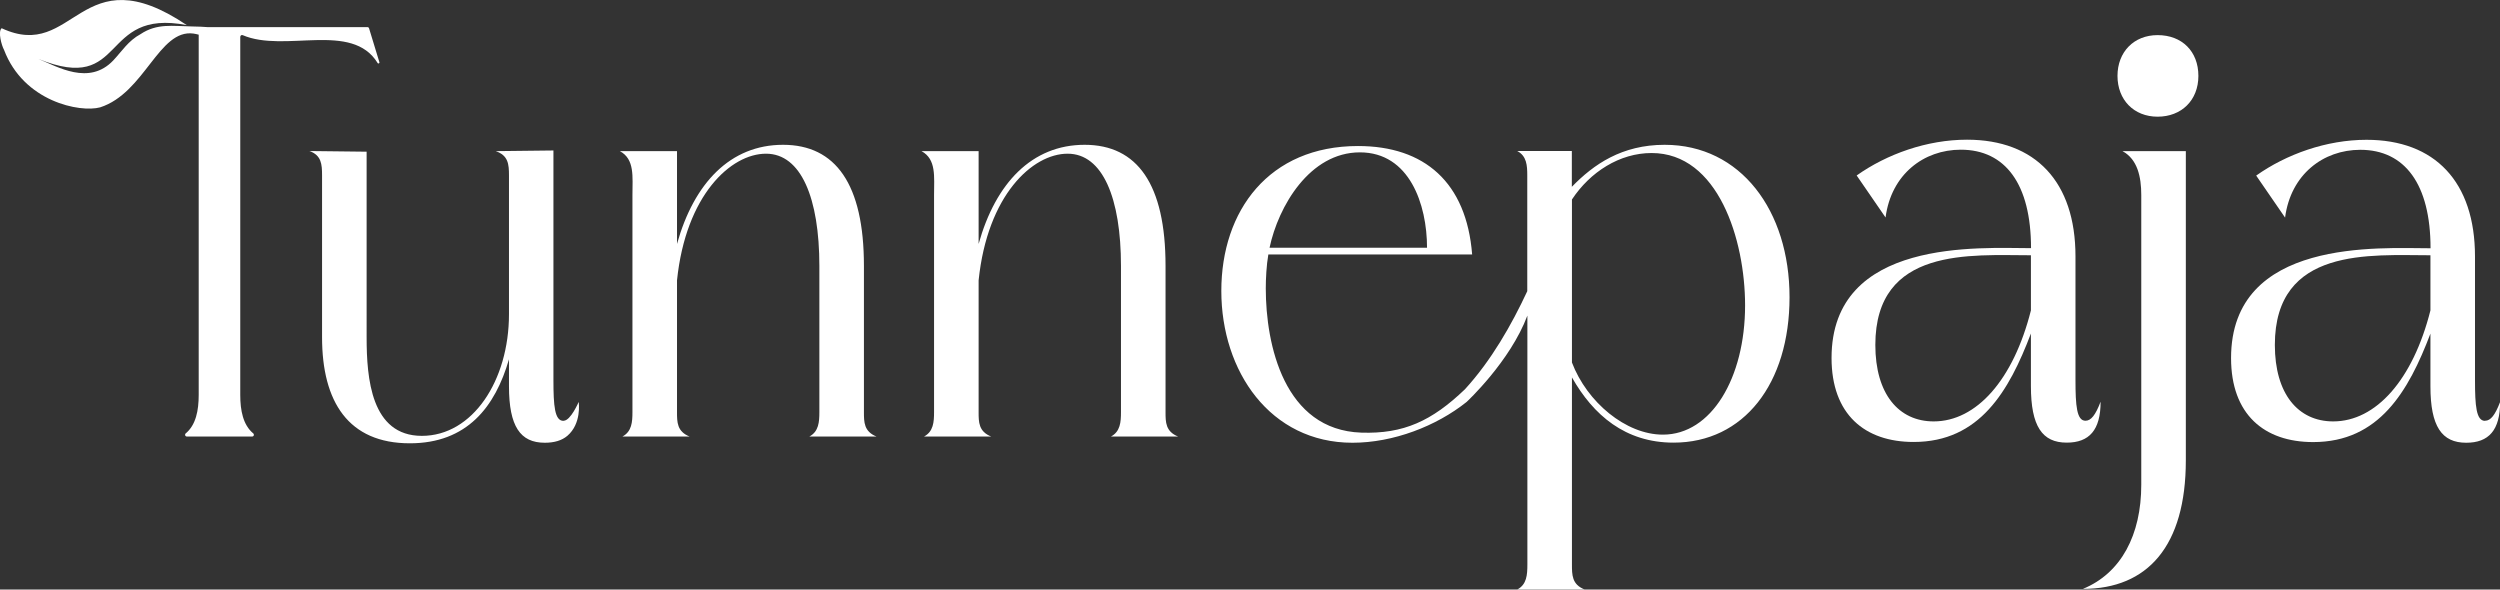 <?xml version="1.0" encoding="UTF-8"?>
<svg id="Layer_1" data-name="Layer 1" xmlns="http://www.w3.org/2000/svg" viewBox="0 0 224.96 53.05" width="224.96" height="53.05">
  <rect x="0" y="0" width="224.96" height="53.05" fill="#333333" stroke="none"/>
  <defs>
    <style>
      .cls-1 {
        fill: #fff;
        stroke-width: 0px;
      }
    </style>
  </defs>
  <path class="cls-1" d="M21.83,3.16c3.79,1.63,9.83-1.27,12.15,2.51.05.09.19.03.16-.07l-.93-3.05c-.02-.07-.08-.11-.15-.11h-14.39c-.36-.03-.82-.05-1.41-.06-1.7-.03-3.13-.3-4.61.69-1.11.6-1.67,1.53-2.46,2.37-2.18,2.29-5.02.56-6.74-.14,8.02,3.26,5.43-4.58,13.36-3.04C7.18-4.22,6.75,5.62.15,2.54c-.36.29,0,1.57.21,1.94,1.77,4.68,6.85,5.67,8.65,5.18,4.02-1.29,5.28-7.07,8.4-6.64.17.03.33.06.47.1,0,0,0,0,0,0v32.42c0,1.39-.25,2.7-1.17,3.46-.11.09-.05.28.1.28h5.88c.15,0,.21-.18.1-.28-.92-.76-1.17-2.07-1.17-3.46V3.32c0-.11.11-.2.2-.16Z"/>
  <path class="cls-1" d="M50.7,37.87c-.79,0-.9-1.35-.9-3.67V13.54l-5.19.06c1.13.39,1.19,1.18,1.19,2.2v12.47c0,5.98-3.27,10.95-7.84,10.95s-4.97-5.19-4.97-8.86V13.65l-5.14-.06c1.07.39,1.13,1.18,1.13,2.2v14.56c0,5.81,2.37,9.54,7.9,9.54,5.14,0,7.68-3.27,8.92-7.56v2.43c0,3.61,1.02,5.08,3.22,5.08.86,0,1.53-.2,2.03-.62,1.28-1.09,1.04-2.96,1.02-3.05,0,0-.72,1.69-1.35,1.69Z"/>
  <path class="cls-1" d="M77.74,37.07v-13.15c0-7.34-2.54-10.89-7.28-10.89s-8.01,3.44-9.54,8.92v-8.35h-5.14c1.35.73,1.13,2.31,1.13,3.95v19.53c0,.9-.06,1.75-.9,2.2h6.04c-1.13-.45-1.13-1.3-1.13-2.2v-11.85c.79-7.68,4.85-11.4,8.01-11.4s4.8,4.01,4.8,10.1v13.15c0,.9-.06,1.75-.9,2.2h6.04c-1.13-.45-1.13-1.3-1.13-2.2Z"/>
  <path class="cls-1" d="M104.88,37.07v-13.15c0-7.34-2.54-10.89-7.28-10.89s-8.01,3.44-9.54,8.92v-8.35h-5.14c1.35.73,1.13,2.31,1.13,3.95v19.53c0,.9-.06,1.75-.9,2.2h6.04c-1.13-.45-1.13-1.3-1.13-2.2v-11.85c.79-7.68,4.85-11.4,8.01-11.4s4.8,4.01,4.8,10.1v13.15c0,.9-.06,1.75-.9,2.2h6.04c-1.13-.45-1.13-1.3-1.13-2.2Z"/>
  <path class="cls-1" d="M149.79,13.03c-3.84,0-6.38,1.75-8.35,3.78v-3.22h-4.91c.85.45.9,1.3.9,2.2v10.41c-1.4,3.01-3.23,6.23-5.61,8.83-2.98,2.85-5.52,4.03-9.33,3.9-6.94-.24-8.59-7.9-8.59-12.98,0-.85.06-2.09.23-3.05h18.34c-.51-6.49-4.29-9.76-10.27-9.76-8.01,0-12.3,5.81-12.3,13.04s4.4,13.66,11.8,13.66c3.67,0,7.54-1.49,10.27-3.67,0,0,3.91-3.62,5.47-7.77v22.38c0,.96-.06,1.81-.9,2.26h6.04c-1.13-.45-1.13-1.3-1.13-2.26v-16.82c1.92,3.39,4.8,5.87,9.14,5.87,6.32,0,10.44-5.3,10.44-13.09s-4.4-13.71-11.23-13.71ZM122.37,13.71c4.46,0,6.04,4.68,6.04,8.58h-14.17c.79-3.73,3.61-8.58,8.13-8.58ZM149.63,39.11c-3.33,0-6.83-2.93-8.18-6.49v-14.67c1.64-2.48,4.29-4.18,7.17-4.18,5.98,0,8.41,7.79,8.41,13.71,0,6.55-3.05,11.63-7.39,11.63Z"/>
  <path class="cls-1" d="M189.01,36.17c-.45,1.18-.85,1.69-1.35,1.69-.79,0-.9-1.35-.9-3.67v-11.12c0-6.72-3.61-10.5-9.76-10.5-3.61,0-7.22,1.3-9.93,3.22l2.6,3.78c.51-3.89,3.44-6.1,6.77-6.1,4.01,0,6.32,3.1,6.32,8.86-4.52,0-17.95-.96-17.95,9.88,0,5.08,2.99,7.56,7.39,7.56,5.93,0,8.58-4.57,10.55-9.76v4.74c0,3.61,1.02,5.08,3.22,5.08,2.03,0,3.05-1.13,3.05-3.67ZM182.75,27.93c-1.58,6.26-4.91,9.99-8.75,9.99-3.16,0-5.25-2.48-5.25-6.88,0-8.86,8.63-8.07,14-8.07v4.97Z"/>
  <path class="cls-1" d="M194.15,3.16c-2.14,0-3.61,1.52-3.61,3.67s1.47,3.67,3.61,3.67,3.67-1.47,3.67-3.67-1.47-3.67-3.67-3.67Z"/>
  <path class="cls-1" d="M192.68,17.55v26.07c0,4.51-1.81,7.96-5.25,9.37,5.81,0,9.26-3.84,9.26-11.57V13.6h-5.7c1.35.73,1.69,2.31,1.69,3.95Z"/>
  <path class="cls-1" d="M223.61,37.87c-.79,0-.9-1.35-.9-3.67v-11.12c0-6.72-3.61-10.5-9.76-10.5-3.61,0-7.22,1.3-9.93,3.22l2.6,3.78c.51-3.89,3.44-6.1,6.77-6.1,4.01,0,6.32,3.1,6.32,8.86-4.52,0-17.95-.96-17.95,9.88,0,5.08,2.99,7.56,7.39,7.56,5.93,0,8.58-4.57,10.55-9.76v4.74c0,3.61,1.02,5.08,3.22,5.08,2.03,0,3.05-1.13,3.05-3.67-.45,1.18-.85,1.69-1.35,1.69ZM218.7,27.93c-1.58,6.26-4.91,9.99-8.75,9.99-3.16,0-5.25-2.48-5.25-6.88,0-8.86,8.63-8.07,14-8.07v4.97Z"/>
</svg>